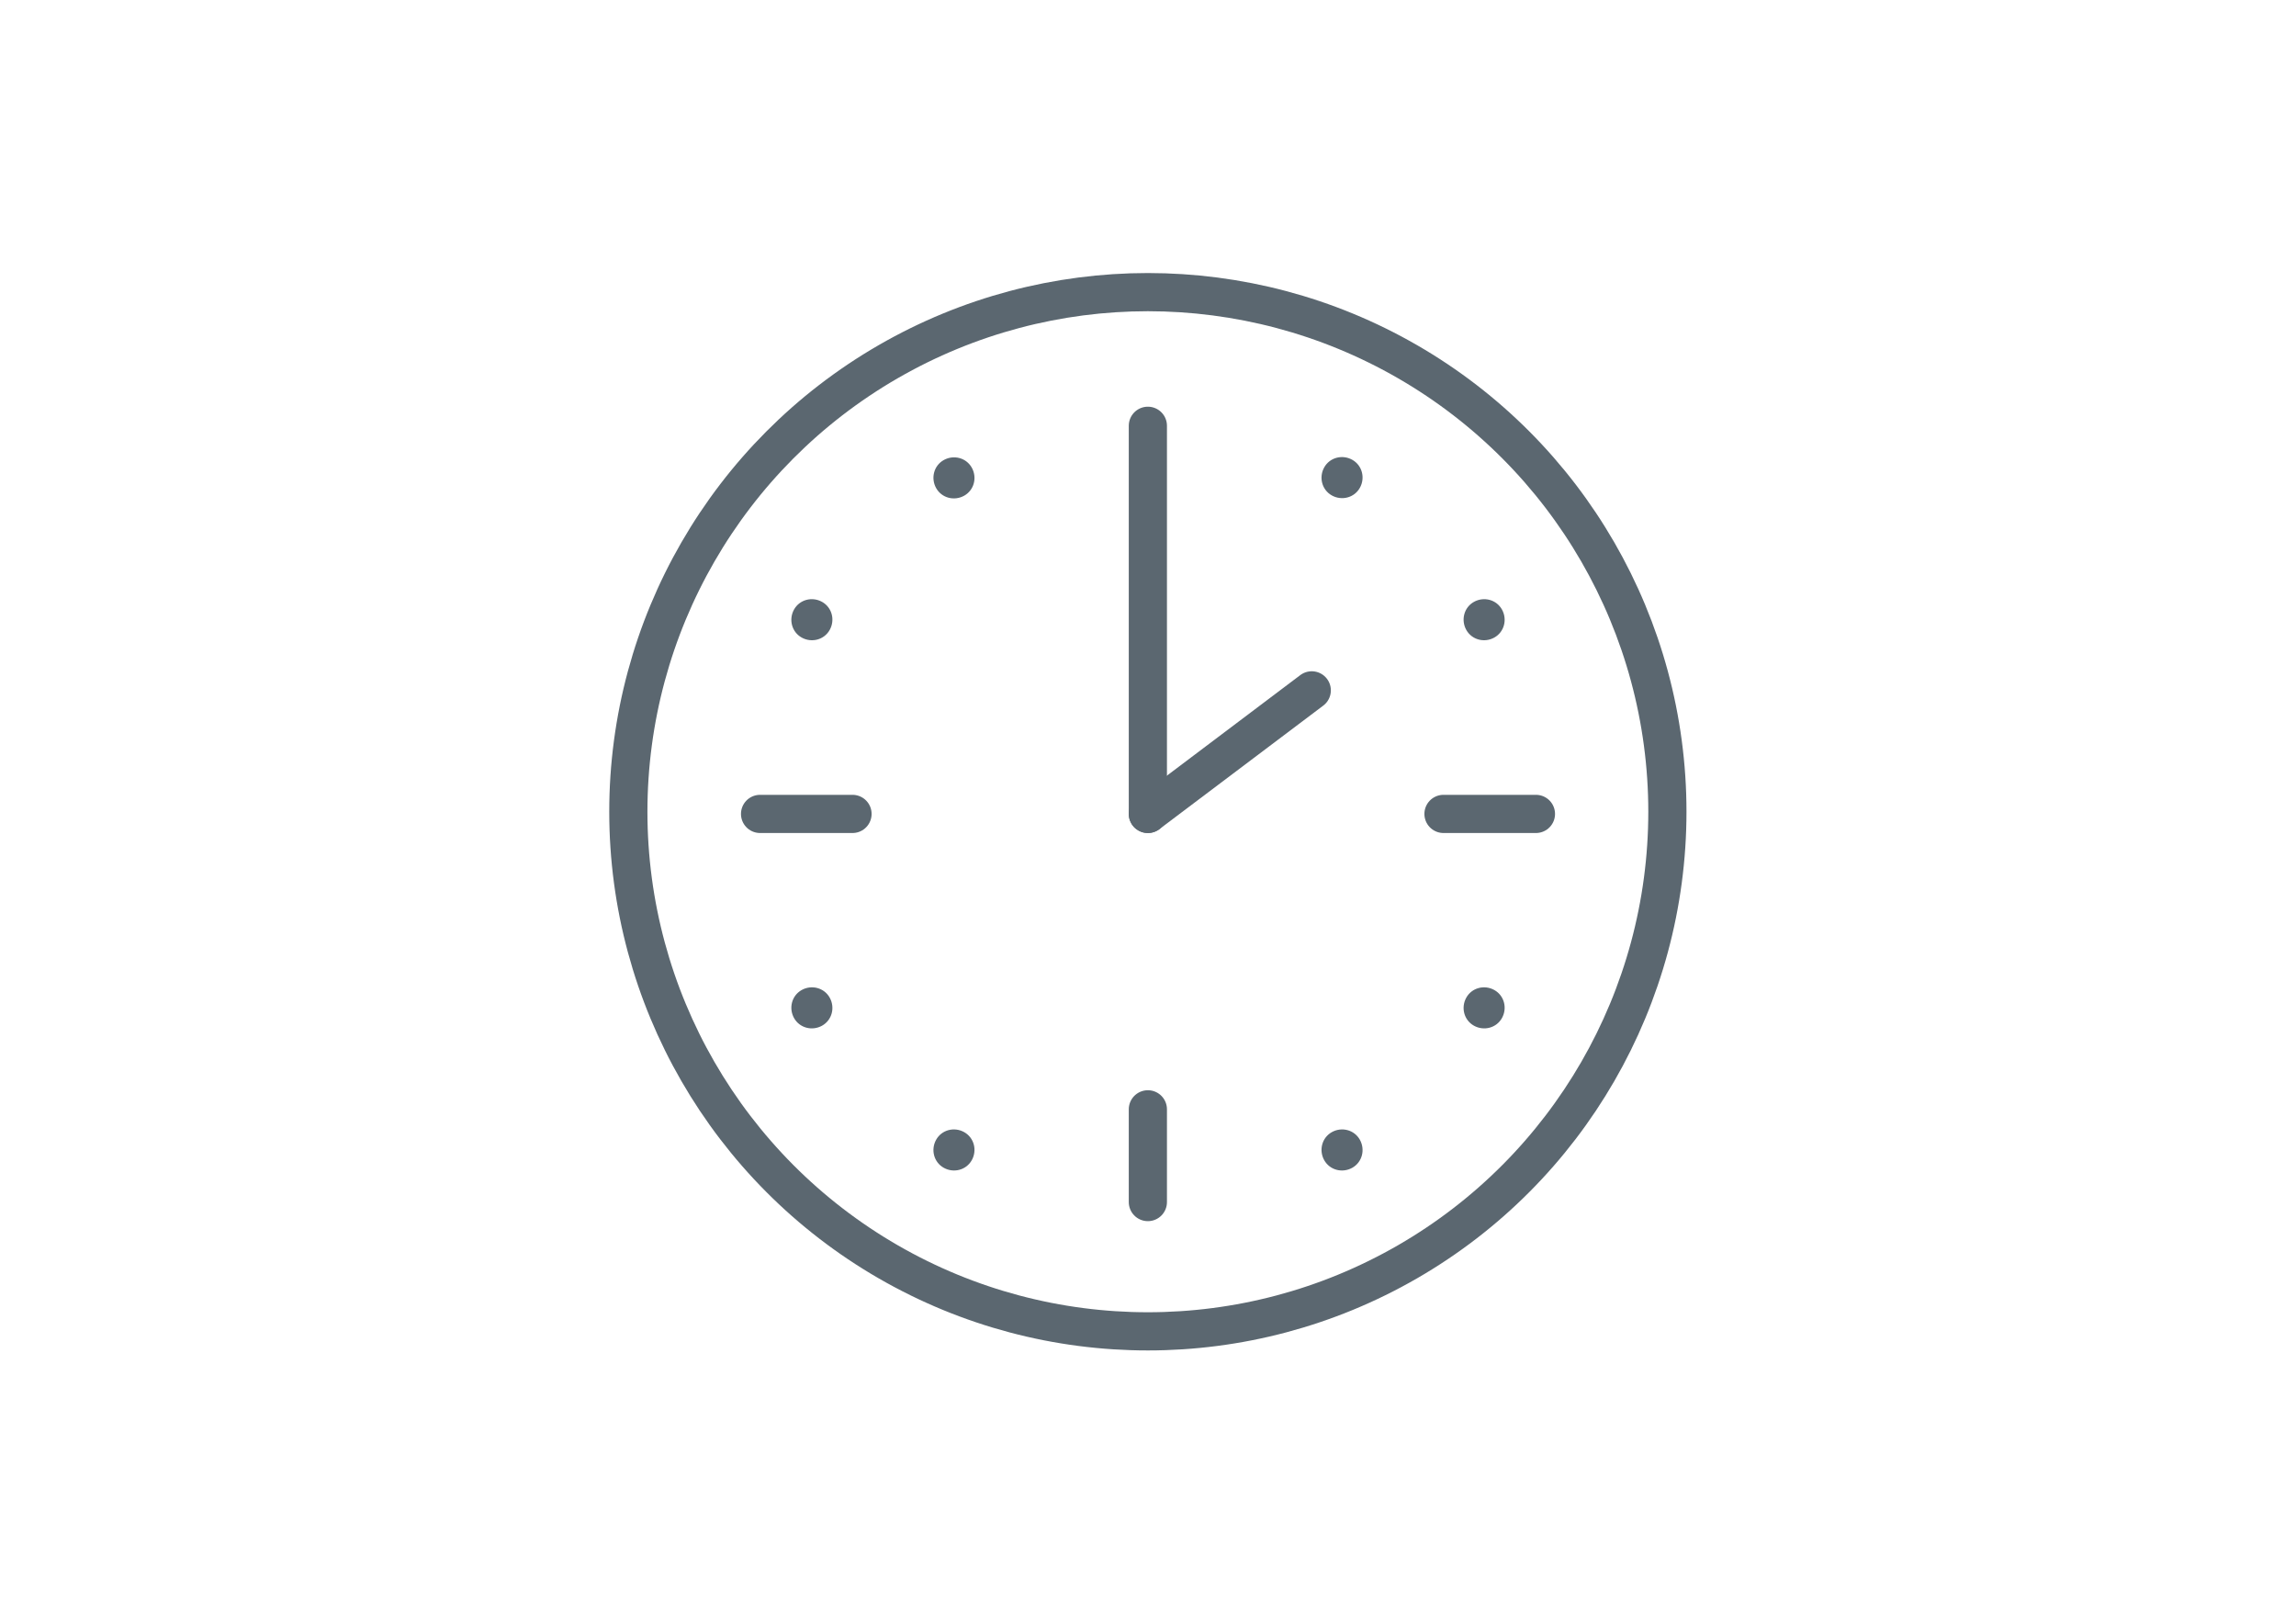 <?xml version="1.0" encoding="UTF-8"?>
<svg xmlns="http://www.w3.org/2000/svg" xmlns:i="http://ns.adobe.com/AdobeIllustrator/10.0/" id="Ebene_1" version="1.1" viewBox="0 0 841.9 595.3">
  <!-- Generator: Adobe Illustrator 29.6.1, SVG Export Plug-In . SVG Version: 2.1.1 Build 9)  -->
  <defs>
    <style>
      .st0, .st1 {
        stroke-miterlimit: 10;
      }

      .st0, .st1, .st2 {
        stroke: #5b6770;
      }

      .st0, .st2 {
        fill: none;
        stroke-width: 14px;
      }

      .st1 {
        fill: #5b6770;
      }

      .st2 {
        stroke-linecap: round;
        stroke-linejoin: round;
      }
    </style>
  </defs>
  <circle class="st0" cx="420.9" cy="297.6" r="190.5"></circle>
  <g>
    <line class="st2" x1="278.7" y1="298.4" x2="312.6" y2="298.4"></line>
    <line class="st2" x1="529.3" y1="298.4" x2="563.2" y2="298.4"></line>
  </g>
  <g>
    <line class="st2" x1="420.9" y1="156.1" x2="420.9" y2="298.4"></line>
    <line class="st2" x1="420.9" y1="406.7" x2="420.9" y2="440.7"></line>
  </g>
  <line class="st2" x1="481" y1="253.1" x2="420.9" y2="298.4"></line>
  <g>
    <path class="st1" d="M488.6,415.5c3.4-1.9,7.7-.8,9.6,2.6s.8,7.7-2.6,9.6c-3.4,1.9-7.7.8-9.6-2.6s-.8-7.7,2.6-9.6Z"></path>
    <path class="st1" d="M346.3,169.1c3.4-1.9,7.7-.8,9.6,2.6s.8,7.7-2.6,9.6-7.7.8-9.6-2.6c-1.9-3.4-.8-7.7,2.6-9.6Z"></path>
    <path class="st1" d="M538.1,366c1.9-3.4,6.2-4.5,9.6-2.6,3.4,1.9,4.5,6.2,2.6,9.6-1.9,3.4-6.2,4.5-9.6,2.6-3.4-1.9-4.5-6.2-2.6-9.6Z"></path>
    <path class="st1" d="M291.6,223.7c1.9-3.4,6.2-4.5,9.6-2.6s4.5,6.2,2.6,9.6c-1.9,3.4-6.2,4.5-9.6,2.6-3.4-1.9-4.5-6.2-2.6-9.6Z"></path>
    <path class="st1" d="M488.6,181.2c-3.4-1.9-4.5-6.2-2.6-9.6s6.2-4.5,9.6-2.6c3.4,1.9,4.5,6.2,2.6,9.6s-6.2,4.5-9.6,2.6Z"></path>
    <path class="st1" d="M346.3,427.7c-3.4-1.9-4.5-6.2-2.6-9.6,1.9-3.4,6.2-4.5,9.6-2.6,3.4,1.9,4.5,6.2,2.6,9.6s-6.2,4.5-9.6,2.6Z"></path>
    <path class="st1" d="M538.1,230.7c-1.9-3.4-.8-7.7,2.6-9.6,3.4-1.9,7.7-.8,9.6,2.6,1.9,3.4.8,7.7-2.6,9.6-3.4,1.9-7.7.8-9.6-2.6Z"></path>
    <path class="st1" d="M291.6,373c-1.9-3.4-.8-7.7,2.6-9.6,3.4-1.9,7.7-.8,9.6,2.6,1.9,3.4.8,7.7-2.6,9.6-3.4,1.9-7.7.8-9.6-2.6Z"></path>
  </g>
</svg>
